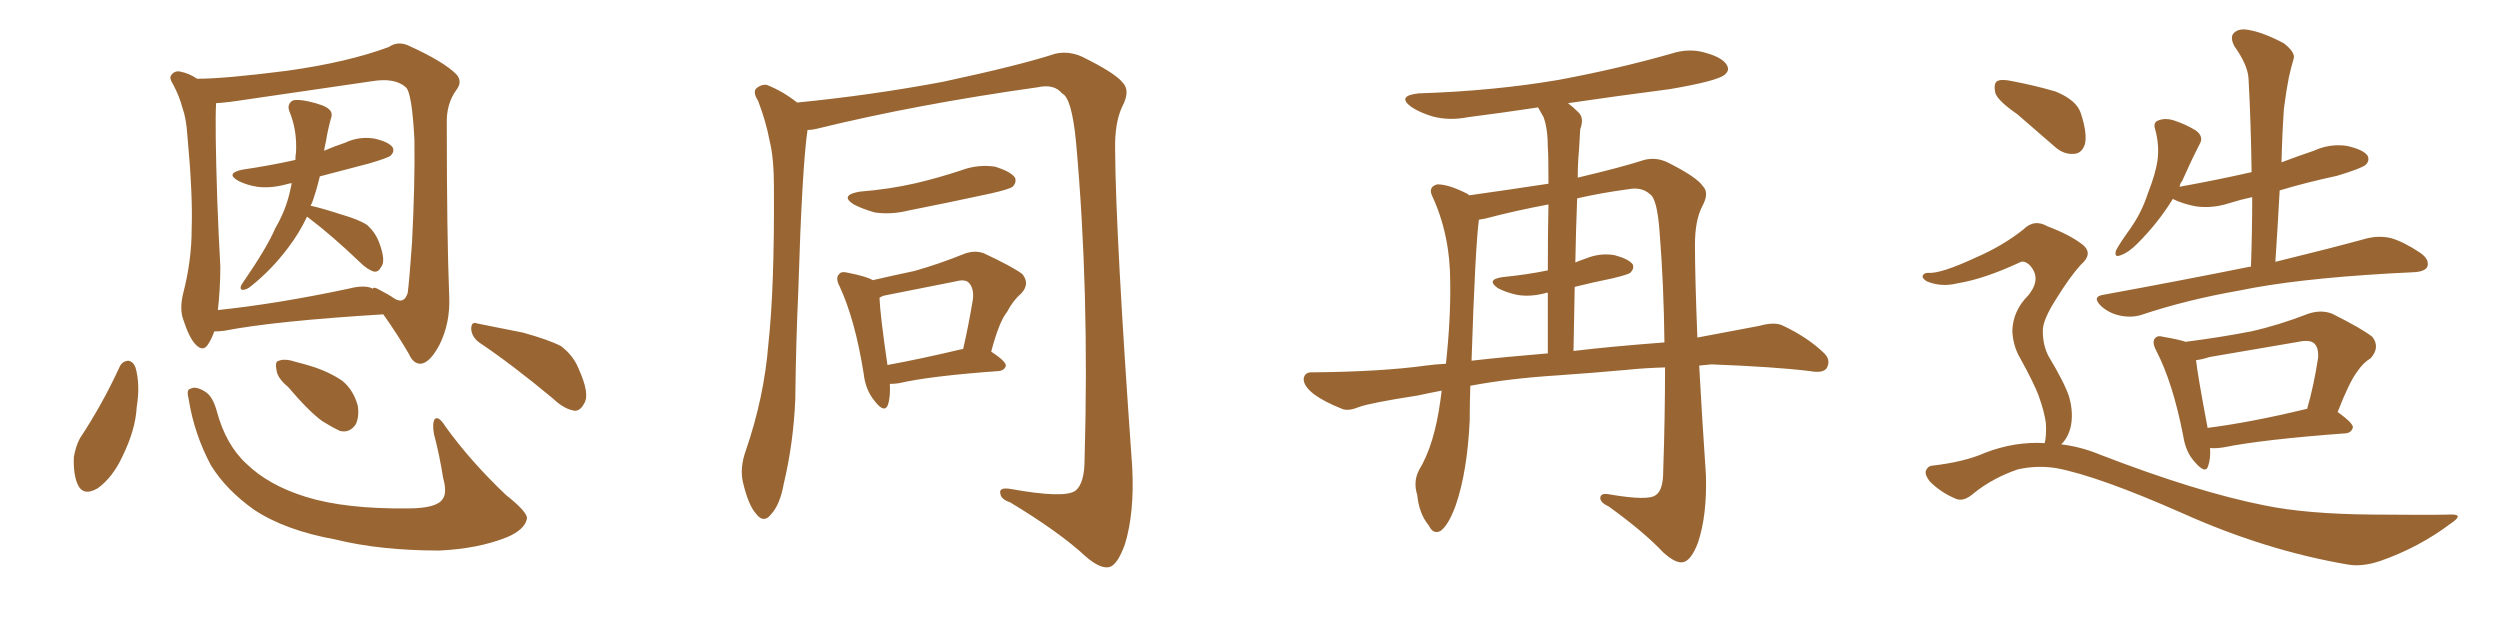 <svg xmlns="http://www.w3.org/2000/svg" xmlns:xlink="http://www.w3.org/1999/xlink" width="600" height="150"><path fill="#996633" padding="10" d="M73.68 52.00L73.68 52.00Q71.92 55.81 69.14 59.47L69.14 59.47Q65.19 64.75 60.21 68.70L60.21 68.70Q59.18 69.58 58.15 69.58L58.15 69.58Q57.42 69.29 58.01 68.26L58.01 68.26Q64.16 59.33 66.06 54.79L66.06 54.79Q68.55 50.54 69.58 46.00L69.58 46.00Q69.87 44.82 70.02 43.95L70.02 43.95Q69.14 44.09 68.70 44.24L68.70 44.24Q64.89 45.26 61.67 44.82L61.67 44.82Q59.03 44.38 57.13 43.36L57.13 43.36Q54.05 41.60 58.15 40.72L58.15 40.72Q65.04 39.70 70.90 38.38L70.90 38.38Q70.90 37.21 71.04 36.62L71.04 36.62Q71.34 31.20 69.43 26.66L69.43 26.66Q68.85 25.05 70.17 24.17L70.17 24.17Q71.19 23.73 73.97 24.32L73.97 24.32Q77.93 25.20 78.96 26.22L78.96 26.22Q79.98 27.10 79.39 28.56L79.39 28.56Q78.66 31.20 78.22 33.98L78.22 33.98Q77.93 35.16 77.78 36.18L77.78 36.18Q80.13 35.16 82.76 34.28L82.76 34.28Q86.13 32.67 89.79 33.25L89.79 33.25Q93.16 33.98 94.19 35.30L94.19 35.30Q94.78 36.33 93.75 37.35L93.75 37.35Q93.02 37.94 88.48 39.26L88.48 39.26Q82.47 40.87 76.76 42.33L76.76 42.33Q75.88 46.00 74.85 48.78L74.85 48.78Q74.71 48.93 74.56 49.37L74.56 49.37Q77.20 49.95 81.74 51.42L81.74 51.42Q86.28 52.73 88.18 54.05L88.18 54.05Q90.09 55.81 90.97 58.15L90.97 58.15Q92.72 62.70 91.41 64.16L91.41 64.16Q90.82 65.33 89.79 65.19L89.79 65.19Q88.18 64.75 86.28 62.84L86.28 62.84Q79.69 56.54 74.27 52.44L74.27 52.44Q73.83 52.15 73.68 52.00ZM45.26 95.65L45.26 95.65Q44.68 93.46 45.70 93.31L45.70 93.31Q46.88 92.58 49.07 93.90L49.07 93.90Q50.98 94.92 52.00 98.58L52.00 98.58Q54.20 106.79 59.18 111.33L59.18 111.33Q64.45 116.46 73.39 119.24L73.39 119.24Q82.76 122.17 97.85 122.02L97.85 122.02Q104.74 122.02 106.20 119.82L106.20 119.82Q107.37 118.36 106.35 114.70L106.35 114.70Q105.47 109.13 104.15 104.15L104.15 104.15Q103.71 101.66 104.30 100.63L104.30 100.63Q105.18 99.61 106.93 102.39L106.93 102.39Q112.94 110.74 121.44 118.80L121.44 118.80Q127.00 123.19 126.42 124.66L126.42 124.66Q125.83 127.15 121.73 128.91L121.73 128.91Q114.84 131.69 105.47 132.13L105.47 132.13Q91.26 132.13 80.57 129.49L80.57 129.49Q68.41 127.29 60.94 122.31L60.94 122.31Q54.35 117.63 50.68 111.77L50.68 111.77Q46.58 104.15 45.26 95.65ZM28.71 88.04L28.71 88.04Q29.30 86.72 30.76 86.57L30.76 86.57Q31.93 86.72 32.52 88.18L32.52 88.18Q33.69 92.29 32.81 97.71L32.81 97.71Q32.52 103.13 29.44 109.42L29.44 109.42Q27.10 114.55 23.44 117.19L23.44 117.19Q19.92 119.24 18.60 116.16L18.60 116.16Q17.58 113.82 17.72 109.72L17.72 109.72Q18.16 107.08 19.19 105.18L19.19 105.18Q24.61 96.97 28.71 88.04ZM51.42 79.54L51.42 79.54Q50.83 81.30 49.95 82.62L49.95 82.62Q48.78 84.52 47.02 82.76L47.02 82.76Q45.41 81.15 43.95 76.61L43.95 76.61Q43.07 74.12 43.95 70.46L43.95 70.46Q46.00 62.55 46.00 54.93L46.00 54.93Q46.29 46.73 44.97 32.52L44.97 32.52Q44.68 28.27 43.80 25.93L43.80 25.93Q43.07 23.14 41.60 20.36L41.60 20.36Q40.58 18.75 41.02 18.16L41.02 18.16Q41.75 16.99 43.07 17.14L43.07 17.14Q45.41 17.58 47.31 18.90L47.31 18.90Q53.91 18.90 68.85 16.99L68.85 16.99Q83.50 14.94 93.31 11.28L93.31 11.28Q95.65 9.67 98.44 11.13L98.44 11.13Q106.49 14.79 109.57 17.87L109.57 17.87Q111.04 19.63 109.57 21.53L109.57 21.53Q107.08 24.90 107.23 29.74L107.23 29.74Q107.23 56.54 107.81 71.04L107.81 71.04Q108.11 77.49 105.47 82.76L105.47 82.76Q103.13 87.16 100.93 87.30L100.93 87.30Q99.17 87.30 98.14 84.96L98.14 84.96Q95.51 80.42 91.99 75.44L91.99 75.44Q65.77 77.05 53.76 79.39L53.76 79.39Q52.44 79.54 51.42 79.54ZM83.64 69.29L83.64 69.29Q87.60 68.26 89.50 69.29L89.50 69.29Q89.65 68.70 91.11 69.58L91.11 69.58Q93.16 70.61 94.63 71.63L94.63 71.63Q96.97 73.10 97.85 70.31L97.85 70.31Q98.29 66.80 98.88 58.30L98.88 58.30Q99.61 44.24 99.46 33.54L99.46 33.54Q98.88 22.27 97.41 20.95L97.41 20.95Q94.78 18.60 89.36 19.48L89.36 19.48Q75.44 21.53 59.18 23.88L59.18 23.88Q54.64 24.61 51.86 24.76L51.86 24.76Q51.56 30.18 52.15 48.19L52.15 48.19Q52.44 55.96 52.88 64.01L52.88 64.01Q52.88 69.14 52.29 74.41L52.29 74.41Q66.36 72.95 83.64 69.29ZM69.14 92.87L69.14 92.87Q66.50 90.67 66.36 88.77L66.36 88.77Q65.92 86.72 66.94 86.57L66.94 86.57Q68.41 85.99 71.04 86.87L71.04 86.87Q72.80 87.30 74.71 87.89L74.71 87.89Q78.96 89.21 82.18 91.41L82.18 91.41Q84.81 93.60 85.84 97.27L85.84 97.27Q86.28 99.90 85.40 101.81L85.40 101.81Q83.94 104.00 81.59 103.42L81.59 103.42Q79.69 102.54 77.34 101.07L77.34 101.07Q74.12 98.73 69.14 92.87ZM114.99 82.18L114.99 82.18L114.99 82.18Q113.23 80.86 113.09 78.96L113.09 78.96Q113.09 77.05 114.55 77.64L114.55 77.64Q118.36 78.37 125.54 79.83L125.54 79.83Q131.84 81.59 134.62 83.06L134.62 83.06Q137.55 85.25 138.87 88.48L138.87 88.48Q141.65 94.63 140.19 96.83L140.19 96.83Q139.31 98.58 137.99 98.58L137.99 98.58Q135.50 98.29 132.71 95.65L132.71 95.65Q123.05 87.60 114.99 82.18ZM193.80 31.20L193.80 31.20Q192.48 40.43 191.60 69.58L191.60 69.58Q191.02 82.47 190.87 95.80L190.87 95.80Q190.43 106.35 188.09 116.16L188.09 116.16Q187.21 121.14 185.01 123.49L185.01 123.49Q183.25 125.68 181.49 123.34L181.49 123.34Q179.59 121.29 178.27 115.58L178.27 115.58Q177.54 112.21 179.00 108.11L179.00 108.11Q183.40 95.36 184.42 82.47L184.42 82.47Q185.89 68.99 185.74 44.82L185.74 44.82Q185.74 37.94 184.72 33.84L184.72 33.84Q183.84 29.15 181.93 24.17L181.93 24.17Q180.76 22.41 181.35 21.39L181.35 21.39Q182.52 20.21 183.98 20.36L183.98 20.36Q187.79 21.83 191.31 24.61L191.31 24.61Q209.18 22.85 226.32 19.63L226.32 19.63Q244.78 15.67 253.27 12.89L253.27 12.89Q256.49 12.16 259.72 13.62L259.72 13.62Q267.77 17.58 269.53 19.92L269.53 19.92Q271.29 21.83 269.38 25.49L269.38 25.49Q267.48 29.44 267.63 36.04L267.63 36.04Q267.77 56.54 271.73 112.06L271.73 112.06Q272.31 123.05 269.97 130.66L269.97 130.66Q268.21 135.50 266.31 136.08L266.31 136.08Q264.11 136.67 260.45 133.45L260.45 133.45Q254.30 127.73 242.43 120.56L242.43 120.56Q240.23 119.82 240.09 118.51L240.09 118.51Q239.65 116.89 242.43 117.33L242.43 117.33Q255.47 119.68 258.11 117.77L258.11 117.77Q260.30 116.02 260.30 110.16L260.30 110.16Q261.47 69.73 258.25 34.13L258.25 34.13Q257.23 23.44 254.88 22.41L254.88 22.41Q252.98 20.07 249.02 20.95L249.02 20.95Q219.87 25.05 196.00 30.91L196.00 30.91Q194.82 31.20 193.80 31.20ZM206.25 46.00L206.25 46.00Q213.57 45.41 219.87 43.95L219.87 43.95Q225.44 42.63 230.71 40.87L230.71 40.87Q234.67 39.40 238.77 39.99L238.77 39.99Q242.58 41.16 243.60 42.63L243.60 42.63Q244.04 43.80 243.02 44.82L243.02 44.82Q242.29 45.41 237.74 46.44L237.74 46.44Q227.64 48.63 217.97 50.54L217.97 50.54Q213.87 51.56 209.91 50.98L209.91 50.98Q206.84 50.10 204.93 49.07L204.93 49.07Q201.42 46.88 206.25 46.00ZM213.57 92.14L213.57 92.14Q213.72 95.21 213.13 97.12L213.13 97.12Q212.26 99.32 209.91 96.24L209.91 96.24Q207.71 93.60 207.28 89.65L207.28 89.65Q205.22 76.76 201.56 68.85L201.56 68.85Q200.39 66.65 201.42 65.77L201.42 65.77Q201.86 65.04 203.61 65.48L203.61 65.48Q208.01 66.36 209.47 67.24L209.47 67.24Q214.60 66.06 219.43 65.04L219.43 65.04Q225.15 63.43 231.01 61.08L231.01 61.08Q233.79 59.91 236.13 60.79L236.13 60.79Q243.02 64.01 245.36 65.77L245.36 65.77Q247.27 68.12 245.07 70.46L245.07 70.46Q243.16 72.07 241.70 74.85L241.70 74.85Q239.79 77.20 237.89 84.38L237.89 84.38Q241.41 86.72 241.41 87.74L241.41 87.74Q241.11 88.92 239.65 89.06L239.65 89.06Q223.24 90.23 215.63 91.99L215.63 91.99Q214.45 92.14 213.57 92.14ZM230.86 83.79L230.86 83.79L230.86 83.79Q231.01 83.79 231.15 83.79L231.15 83.79Q232.47 78.08 233.50 71.78L233.50 71.78Q233.79 69.14 232.47 67.82L232.47 67.82Q231.59 66.94 229.39 67.53L229.39 67.53Q221.19 69.14 212.40 70.90L212.40 70.90Q211.67 71.04 211.08 71.48L211.08 71.48Q211.23 75.59 212.99 87.60L212.99 87.60Q221.04 86.13 230.86 83.79ZM373.83 90.09L373.83 90.09Q362.26 90.82 352.88 92.58L352.88 92.58Q352.73 96.53 352.73 100.93L352.73 100.93Q352.15 113.23 349.37 121.29L349.37 121.29Q347.61 126.12 345.70 127.44L345.70 127.44Q343.95 128.32 342.92 126.12L342.92 126.12Q340.58 123.34 340.14 118.80L340.14 118.80Q339.11 115.58 340.58 112.79L340.58 112.79Q344.24 106.79 345.70 96.09L345.70 96.09Q345.85 94.78 346.00 93.75L346.00 93.75Q342.92 94.34 340.28 94.92L340.28 94.92Q328.86 96.68 326.07 97.71L326.07 97.71Q323.58 98.73 322.12 98.14L322.12 98.14Q317.72 96.39 315.38 94.63L315.38 94.63Q312.74 92.58 312.89 90.82L312.89 90.82Q313.18 89.21 315.09 89.36L315.09 89.36Q331.49 89.21 342.19 87.74L342.19 87.74Q344.24 87.45 347.02 87.30L347.02 87.30Q348.19 76.61 348.05 67.68L348.05 67.68Q348.05 56.25 343.65 46.88L343.65 46.88Q342.77 44.82 344.97 44.24L344.97 44.24Q347.75 44.24 352.29 46.58L352.29 46.58Q352.44 46.73 352.59 46.88L352.59 46.88Q361.96 45.56 371.63 44.09L371.63 44.09Q371.63 37.21 371.48 35.45L371.48 35.45Q371.48 30.91 370.46 28.13L370.46 28.13Q369.73 26.81 369.14 25.78L369.14 25.78Q360.35 27.10 352.29 28.13L352.29 28.13Q347.90 29.00 343.95 27.98L343.95 27.98Q340.87 27.10 338.67 25.63L338.67 25.63Q335.16 23.00 340.43 22.41L340.43 22.41Q358.45 21.83 373.97 19.19L373.97 19.19Q388.18 16.55 401.07 12.89L401.07 12.89Q405.47 11.43 409.57 12.74L409.57 12.74Q413.67 13.92 414.55 15.82L414.55 15.82Q415.14 16.99 413.82 18.02L413.82 18.02Q411.91 19.48 400.78 21.39L400.78 21.39Q388.33 23.00 376.32 24.76L376.32 24.76Q377.49 25.63 378.81 26.95L378.81 26.95Q380.27 28.27 379.25 31.05L379.25 31.05Q379.10 33.25 378.96 36.04L378.96 36.04Q378.66 39.11 378.66 42.63L378.66 42.63Q389.21 40.14 394.63 38.38L394.63 38.38Q397.41 37.65 400.20 38.96L400.20 38.96Q407.23 42.48 408.69 44.68L408.69 44.68Q410.30 46.29 408.54 49.51L408.54 49.51Q406.79 52.88 406.79 58.74L406.79 58.74Q406.79 66.36 407.37 81.01L407.37 81.01Q414.55 79.69 422.17 78.22L422.17 78.22Q425.83 77.20 427.73 78.08L427.73 78.08Q433.74 80.86 437.84 84.81L437.84 84.81Q439.45 86.43 438.43 88.33L438.43 88.33Q437.55 89.65 434.33 89.06L434.33 89.06Q426.12 88.04 410.74 87.45L410.74 87.45Q409.13 87.60 407.81 87.74L407.81 87.74Q408.40 99.02 409.42 113.96L409.42 113.96Q409.72 123.63 407.52 130.22L407.52 130.22Q405.91 134.47 404.00 134.91L404.00 134.91Q402.25 135.35 399.17 132.57L399.17 132.57Q394.63 127.73 386.13 121.58L386.13 121.58Q384.23 120.70 384.08 119.68L384.08 119.68Q383.94 118.21 386.28 118.65L386.28 118.65Q395.65 120.26 397.41 118.80L397.41 118.80Q399.17 117.63 399.17 113.09L399.17 113.09Q399.61 100.20 399.61 88.18L399.61 88.18Q394.48 88.33 390.38 88.77L390.38 88.77Q382.32 89.50 373.83 90.09ZM377.64 84.23L377.64 84.23Q386.13 83.20 399.46 82.18L399.46 82.18Q399.32 68.41 398.29 55.52L398.29 55.52Q397.71 47.61 395.95 46.58L395.95 46.58Q394.04 44.82 390.82 45.41L390.82 45.41Q384.23 46.29 378.52 47.61L378.52 47.61Q378.22 54.93 378.08 62.99L378.08 62.99Q379.10 62.55 380.42 62.11L380.42 62.11Q383.94 60.64 387.45 61.23L387.45 61.23Q390.82 62.11 391.85 63.43L391.85 63.43Q392.29 64.45 391.26 65.48L391.26 65.48Q390.67 65.92 387.01 66.80L387.01 66.80Q382.03 67.82 377.93 68.85L377.93 68.85Q377.78 76.17 377.64 84.23ZM353.17 86.57L353.17 86.57L353.17 86.57Q360.79 85.69 371.48 84.81L371.48 84.81Q371.48 76.61 371.48 70.31L371.48 70.31Q371.19 70.17 371.04 70.31L371.04 70.31Q367.24 71.34 364.01 70.75L364.01 70.75Q361.38 70.17 359.47 69.14L359.47 69.14Q356.54 67.09 360.64 66.50L360.64 66.50Q366.50 65.92 371.48 64.89L371.48 64.89Q371.48 55.37 371.63 49.07L371.63 49.07Q363.72 50.54 356.54 52.44L356.54 52.44Q355.52 52.59 354.93 52.73L354.93 52.73Q354.05 59.62 353.17 86.57ZM540.23 64.01L540.23 64.01Q540.53 55.37 540.53 47.31L540.53 47.31Q537.74 47.90 534.96 48.78L534.96 48.78Q530.86 50.10 526.90 49.51L526.90 49.51Q523.97 48.93 521.78 47.90L521.78 47.90Q521.63 47.75 521.48 47.75L521.48 47.75Q517.97 53.47 512.99 58.45L512.99 58.45Q510.79 60.64 509.03 61.23L509.03 61.23Q507.28 61.96 507.86 60.06L507.86 60.06Q508.89 58.15 511.23 54.93L511.23 54.93Q514.01 50.98 515.48 46.44L515.48 46.44Q517.38 41.60 517.82 38.38L517.82 38.38Q518.26 34.72 517.24 31.05L517.24 31.05Q516.65 29.30 518.12 28.86L518.12 28.86Q519.73 28.27 521.63 28.86L521.63 28.86Q524.71 29.88 527.05 31.35L527.05 31.35Q528.96 32.81 527.93 34.57L527.93 34.57Q525.88 38.53 523.68 43.51L523.68 43.51Q523.24 43.95 523.10 44.82L523.10 44.82Q532.03 43.21 540.38 41.31L540.38 41.31Q540.23 29.59 539.65 18.90L539.65 18.90Q539.50 15.67 536.28 11.13L536.28 11.13Q535.11 8.94 536.13 7.91L536.13 7.91Q537.30 6.74 539.65 7.18L539.65 7.18Q543.16 7.76 548.14 10.40L548.14 10.40Q550.93 12.60 550.49 14.06L550.49 14.06Q549.90 15.97 549.32 18.60L549.32 18.60Q548.73 21.53 548.14 26.07L548.14 26.07Q547.71 32.37 547.56 38.96L547.56 38.96Q551.37 37.50 555.32 36.18L555.32 36.18Q559.13 34.42 563.23 35.01L563.23 35.01Q567.19 35.89 568.21 37.35L568.21 37.35Q568.80 38.53 567.77 39.55L567.77 39.55Q566.75 40.43 560.89 42.19L560.89 42.19Q553.42 43.80 547.12 45.70L547.12 45.70Q546.68 53.91 546.09 62.84L546.09 62.84Q559.86 59.47 568.36 57.13L568.36 57.13Q571.14 56.54 573.78 57.13L573.78 57.13Q576.86 58.01 580.81 60.64L580.81 60.64Q583.15 62.26 582.57 64.01L582.57 64.01Q581.98 65.19 579.35 65.33L579.35 65.33Q576.56 65.48 573.49 65.63L573.49 65.63Q550.78 66.94 537.45 69.73L537.45 69.73Q524.85 71.92 513.87 75.59L513.87 75.59Q511.52 76.32 508.74 75.73L508.74 75.73Q506.10 75.15 504.20 73.39L504.20 73.39Q502.00 71.19 504.79 70.75L504.79 70.75Q523.97 67.24 539.94 64.01L539.94 64.01Q540.09 64.01 540.23 64.01ZM530.42 107.52L530.42 107.52Q530.57 110.01 529.98 111.77L529.98 111.77Q529.39 113.96 526.76 110.89L526.76 110.89Q524.56 108.54 523.97 104.59L523.97 104.59Q521.48 91.85 517.53 84.23L517.53 84.23Q516.36 82.03 517.24 81.15L517.24 81.15Q517.82 80.42 519.29 80.86L519.29 80.86Q522.80 81.45 524.56 82.03L524.56 82.03Q532.62 81.01 540.23 79.54L540.23 79.54Q546.83 78.08 554.00 75.29L554.00 75.29Q557.08 74.27 559.72 75.29L559.72 75.29Q567.04 78.96 569.38 80.86L569.38 80.86Q571.29 83.35 568.95 85.99L568.95 85.99Q567.19 87.01 565.72 89.21L565.72 89.21Q563.82 91.70 561.04 98.88L561.04 98.88Q564.70 101.51 564.70 102.54L564.70 102.54Q564.40 103.86 562.94 104.00L562.94 104.00Q543.02 105.47 533.64 107.37L533.64 107.37Q531.74 107.67 530.42 107.52ZM553.56 98.14L553.56 98.14Q553.56 98.14 553.71 98.14L553.71 98.14Q555.32 92.58 556.35 85.84L556.35 85.84Q556.49 83.50 555.47 82.47L555.47 82.47Q554.44 81.45 551.66 82.03L551.66 82.03Q541.26 83.79 530.27 85.69L530.27 85.69Q528.52 86.28 527.05 86.43L527.05 86.43Q527.49 90.38 529.83 102.69L529.83 102.69Q540.23 101.37 553.56 98.14ZM484.13 27.39L484.13 27.39Q479.44 24.17 478.86 22.27L478.86 22.27Q478.42 20.07 479.30 19.48L479.30 19.48Q480.32 18.90 482.96 19.48L482.96 19.48Q488.38 20.51 493.36 21.97L493.36 21.97Q498.34 24.02 499.37 27.10L499.37 27.10Q500.98 31.93 500.39 34.57L500.39 34.57Q499.66 36.77 497.90 36.91L497.90 36.91Q495.26 37.21 492.92 35.01L492.92 35.01Q488.23 30.91 484.13 27.39ZM490.72 106.35L490.72 106.35L490.72 106.35Q491.16 104.74 491.02 101.66L491.02 101.66Q490.72 99.02 489.26 94.92L489.26 94.92Q488.09 91.85 484.86 85.99L484.86 85.99Q483.11 83.06 482.96 79.39L482.96 79.39Q483.11 74.56 486.77 70.90L486.77 70.90Q490.14 66.80 487.06 63.57L487.06 63.57Q485.74 62.40 484.72 62.99L484.72 62.99Q476.22 66.94 469.92 67.97L469.92 67.97Q465.97 68.99 462.45 67.53L462.45 67.53Q461.28 66.80 461.43 66.21L461.43 66.21Q461.72 65.48 462.74 65.48L462.74 65.48Q465.67 65.77 474.17 61.82L474.17 61.82Q480.62 59.03 485.60 55.08L485.60 55.08Q488.23 52.44 491.46 54.35L491.46 54.35Q496.58 56.25 499.66 58.59L499.66 58.59Q502.59 60.79 499.37 63.57L499.37 63.57Q496.73 66.50 493.65 71.48L493.65 71.48Q490.14 76.90 490.28 79.54L490.28 79.54Q490.28 82.76 491.60 85.40L491.60 85.40Q495.56 91.99 496.58 95.21L496.58 95.21Q497.75 99.32 496.88 102.83L496.88 102.83Q496.14 105.32 494.68 106.64L494.68 106.64Q499.51 107.23 504.05 109.13L504.05 109.13Q527.20 118.07 543.46 121.29L543.46 121.29Q553.42 123.34 568.95 123.49L568.95 123.49Q583.45 123.63 587.99 123.49L587.99 123.49Q591.65 123.34 588.13 125.68L588.13 125.68Q580.52 131.40 571.29 134.62L571.29 134.62Q567.04 136.08 563.53 135.50L563.53 135.50Q543.75 132.13 523.83 123.19L523.83 123.19Q503.61 114.26 493.51 112.35L493.51 112.35Q488.82 111.62 484.28 112.65L484.28 112.65Q478.27 114.70 473.73 118.36L473.73 118.36Q471.24 120.56 469.34 119.68L469.34 119.68Q465.82 118.21 463.18 115.58L463.18 115.58Q462.01 114.11 462.16 113.09L462.16 113.09Q462.60 111.91 463.62 111.77L463.62 111.77Q471.39 110.89 476.37 108.69L476.37 108.69Q483.54 105.91 490.72 106.35Z"/></svg>